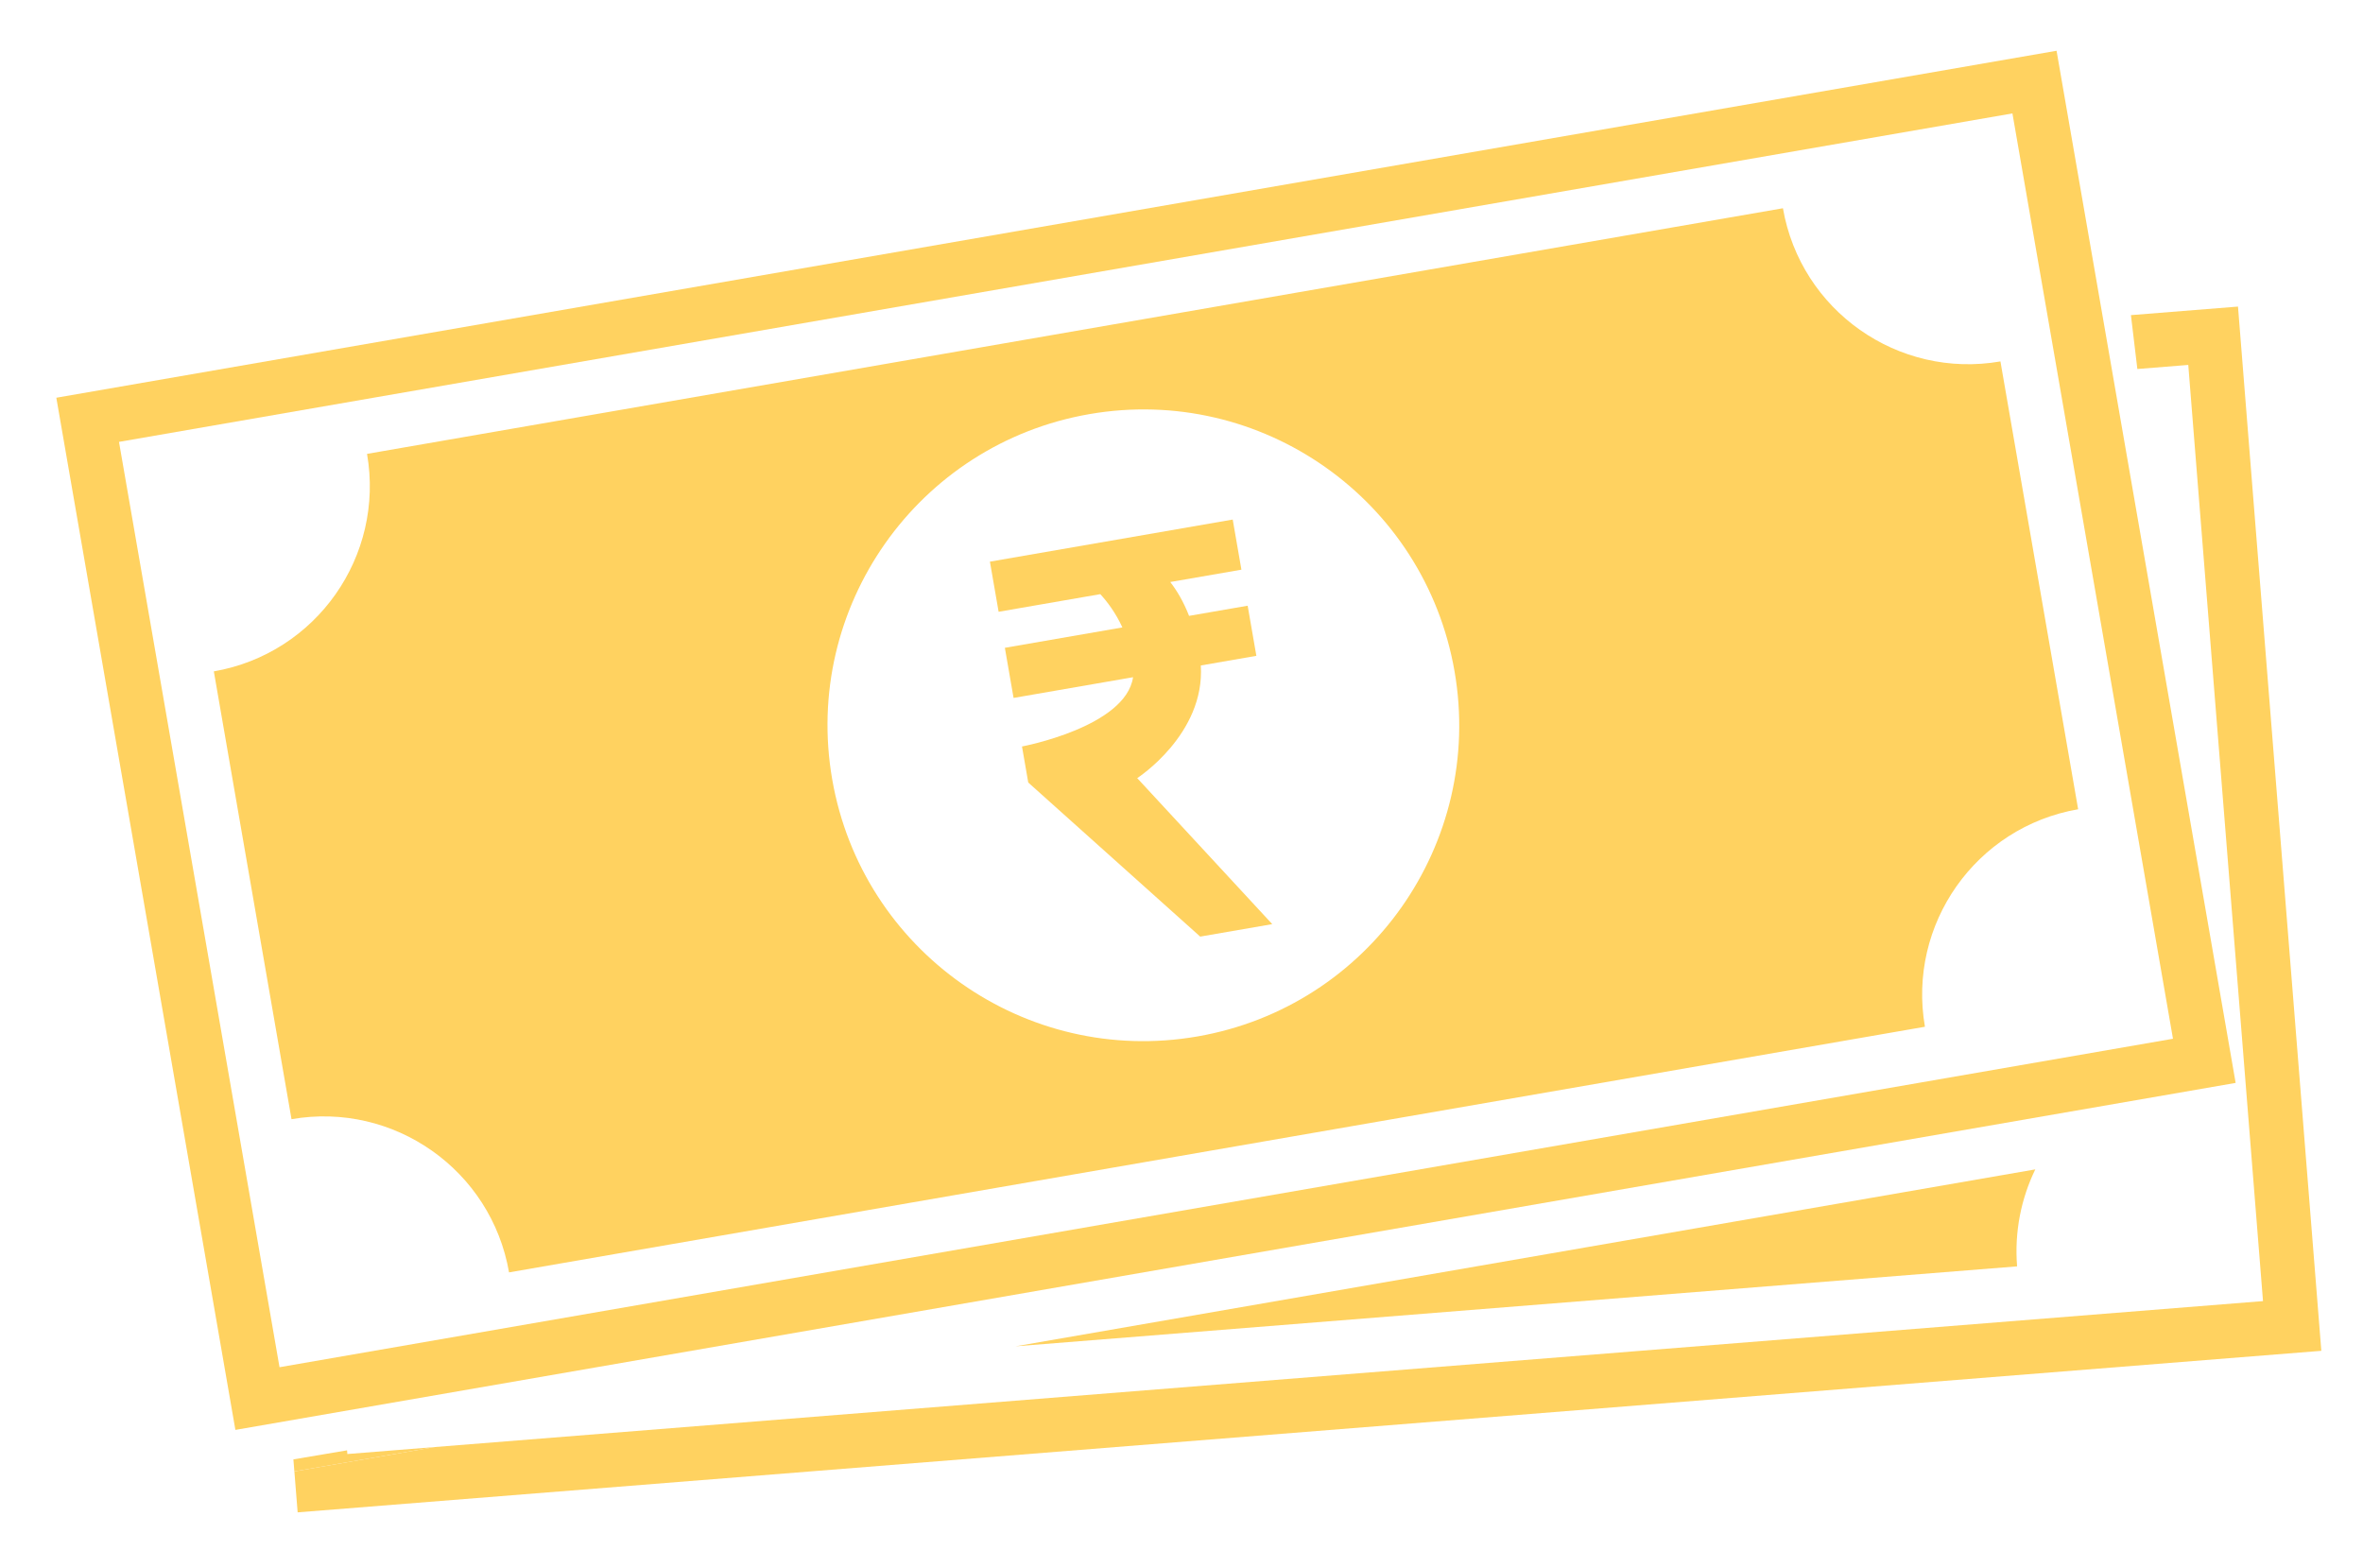 <svg width="104" height="69" viewBox="0 0 104 69" fill="none" xmlns="http://www.w3.org/2000/svg">
<g filter="url(#filter0_d_191_16216)">
<path d="M88.776 54.239C88.654 52.715 88.954 51.254 89.577 49.971L44.694 57.758L88.776 54.239H88.776Z" fill="#FFD260"/>
<path d="M93.786 12.371L94.069 14.742L96.31 14.563L99.599 55.768L19.142 62.191L12.956 63.264L13.1 65.066L102.166 57.956L98.498 11.995L93.786 12.371Z" fill="#FFD260"/>
<path d="M15.288 62.499L15.275 62.336L12.913 62.735L12.955 63.264L19.141 62.191L15.288 62.499Z" fill="#FFD260"/>
<path d="M2.479 16.007L10.36 61.437L98.395 46.164L90.513 0.735L2.479 16.007ZM95.636 44.221L12.302 58.678L5.237 17.95L88.571 3.493L95.637 44.221H95.636Z" fill="#FFD260"/>
<path d="M78.47 7.667L16.154 18.478C16.936 22.983 13.916 27.27 9.411 28.051L12.83 47.761C17.336 46.98 21.622 49.999 22.404 54.504L84.72 43.693C83.938 39.188 86.957 34.901 91.463 34.12L88.043 14.409C83.538 15.191 79.251 12.172 78.47 7.667ZM52.698 44.12C45.134 45.432 37.938 40.364 36.626 32.8C35.314 25.236 40.382 18.041 47.946 16.728C55.51 15.416 62.705 20.484 64.017 28.048C65.33 35.612 60.262 42.807 52.698 44.12Z" fill="#FFD260"/>
<path d="M54.637 23.575L54.254 21.369L43.568 23.222L43.951 25.428L48.426 24.652C48.733 24.985 49.103 25.474 49.398 26.117L44.226 27.014L44.609 29.22L49.868 28.308C49.544 30.501 44.98 31.357 44.98 31.357L45.255 32.943L52.823 39.725L55.994 39.176L50.051 32.75C50.051 32.75 53.04 30.819 52.85 27.791L55.295 27.367L54.912 25.161L52.333 25.608C52.082 24.966 51.787 24.481 51.505 24.118L54.637 23.575H54.637Z" fill="#FFD260"/>
</g>
<defs>
<filter id="filter0_d_191_16216" x="0.979" y="0.735" width="102.686" height="67.33" filterUnits="userSpaceOnUse" color-interpolation-filters="sRGB">
<feFlood flood-opacity="0" result="BackgroundImageFix"/>
<feColorMatrix in="SourceAlpha" type="matrix" values="0 0 0 0 0 0 0 0 0 0 0 0 0 0 0 0 0 0 127 0" result="hardAlpha"/>
<feOffset dy="1.499"/>
<feGaussianBlur stdDeviation="0.75"/>
<feComposite in2="hardAlpha" operator="out"/>
<feColorMatrix type="matrix" values="0 0 0 0 0 0 0 0 0 0 0 0 0 0 0 0 0 0 0.25 0"/>
<feBlend mode="normal" in2="BackgroundImageFix" result="effect1_dropShadow_191_16216"/>
<feBlend mode="normal" in="SourceGraphic" in2="effect1_dropShadow_191_16216" result="shape"/>
</filter>
</defs>
</svg>
